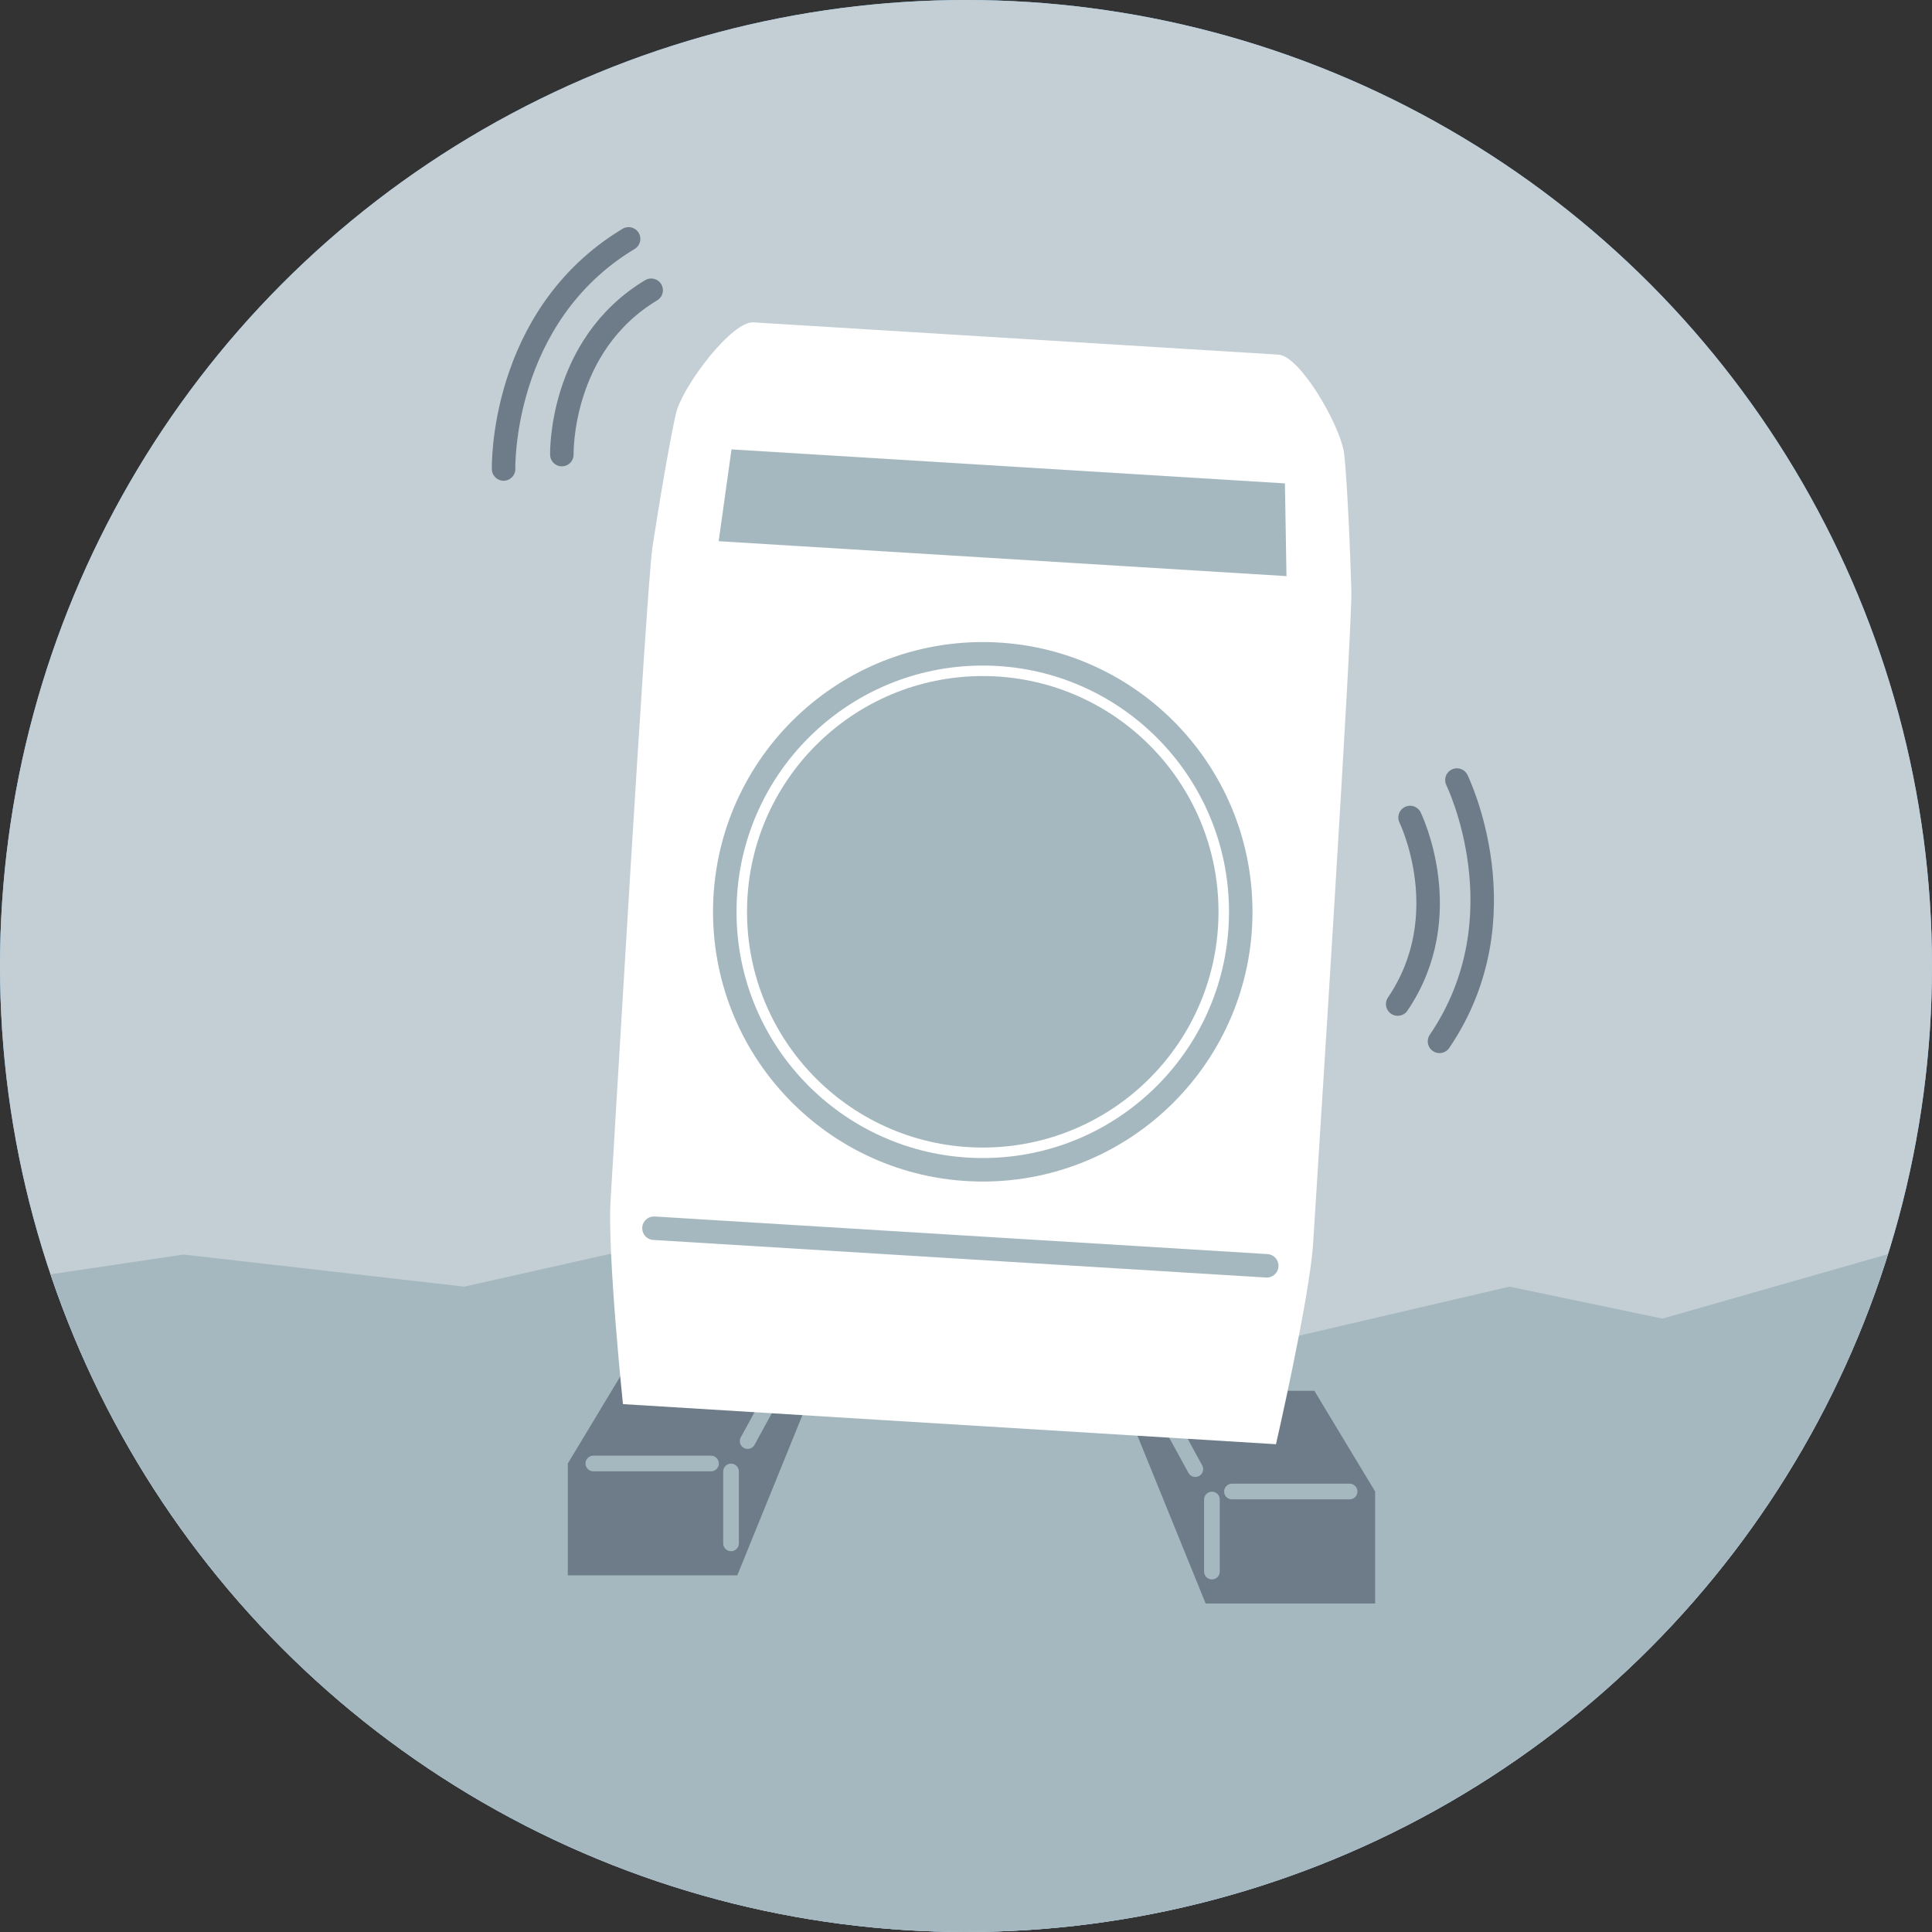<?xml version="1.0" encoding="UTF-8"?><svg xmlns="http://www.w3.org/2000/svg" xmlns:xlink="http://www.w3.org/1999/xlink" viewBox="0 0 123.34 123.34"><rect x="0" y="0" width="123.34" height="123.34" fill="#333333" stroke="none"/><defs><style>.e{fill:#fff;}.f,.g,.h{stroke-width:1.5px;}.f,.g,.h,.i{stroke-linecap:round;stroke-linejoin:round;}.f,.g,.i{fill:none;}.f,.h,.i{stroke:#a6b8bf;}.g{stroke:#6d7c88;}.h,.j{fill:#a6b8bf;}.k{fill:#6d7c88;}.l{fill:#c3cfd4;}.m{clip-path:url(#d);}.n{fill:#88c3ff;}</style><clipPath id="d"><circle class="l" cx="61.67" cy="61.67" r="61.67"/></clipPath></defs><g id="a"/><g id="b"><g id="c"><g><circle class="n" cx="61.67" cy="61.67" r="61.67"/><g><circle class="l" cx="61.67" cy="61.67" r="61.67"/><g class="m"><polygon class="j" points="132.02 83.21 122.01 79.64 106.13 84.18 96.37 82.14 79.8 86 40.76 79.64 29.64 82.14 11.72 80.09 -9.27 83.21 -9.27 124.08 132.02 124.08 132.02 83.21"/></g></g><g><polygon class="k" points="47.07 100.57 36.25 100.57 36.25 93.43 40.13 86.99 52.59 86.99 47.07 100.57"/><line class="i" x1="46.67" y1="98.53" x2="46.67" y2="93.94"/><line class="i" x1="37.88" y1="93.43" x2="45.39" y2="93.43"/><line class="i" x1="47.73" y1="92" x2="48.96" y2="89.75"/></g><g><polygon class="k" points="76.97 102.37 87.79 102.37 87.79 95.22 83.91 88.79 71.45 88.79 76.97 102.37"/><line class="i" x1="77.37" y1="100.33" x2="77.37" y2="95.73"/><line class="i" x1="86.16" y1="95.22" x2="78.65" y2="95.22"/><line class="i" x1="76.31" y1="93.79" x2="75.08" y2="91.54"/></g><g><path class="e" d="M86.27,37.71c-.14-4.92-.39-8.42-.48-8.9-.34-1.84-2.81-6.08-4.17-6.17l-16.76-1.03-16.76-1.03c-1.36-.08-4.33,3.83-4.89,5.61-.15,.47-.82,3.91-1.56,8.77-.38,2.48-2.51,39.17-2.67,41.67-.21,3.4,.79,13.01,.79,13.01l41.69,2.56s2.16-9.42,2.37-12.82c.15-2.51,2.52-39.18,2.44-41.69Z"/><circle class="h" cx="62.74" cy="58.21" r="14.3"/><circle class="f" cx="62.74" cy="58.21" r="16.47"/><polygon class="j" points="82.03 30.86 46.7 28.69 45.88 34.55 82.13 36.78 82.03 30.86"/><line class="f" x1="41.75" y1="78.41" x2="80.87" y2="80.81"/></g><path class="g" d="M90.02,52.19s3.06,6.24-.79,11.91"/><path class="g" d="M93.01,49.8s4.29,8.74-1.11,16.68"/><g><path class="g" d="M35.87,29.02s-.18-6.95,5.7-10.49"/><path class="g" d="M32.15,29.94s-.25-9.73,7.98-14.69"/></g></g></g></g></svg>
